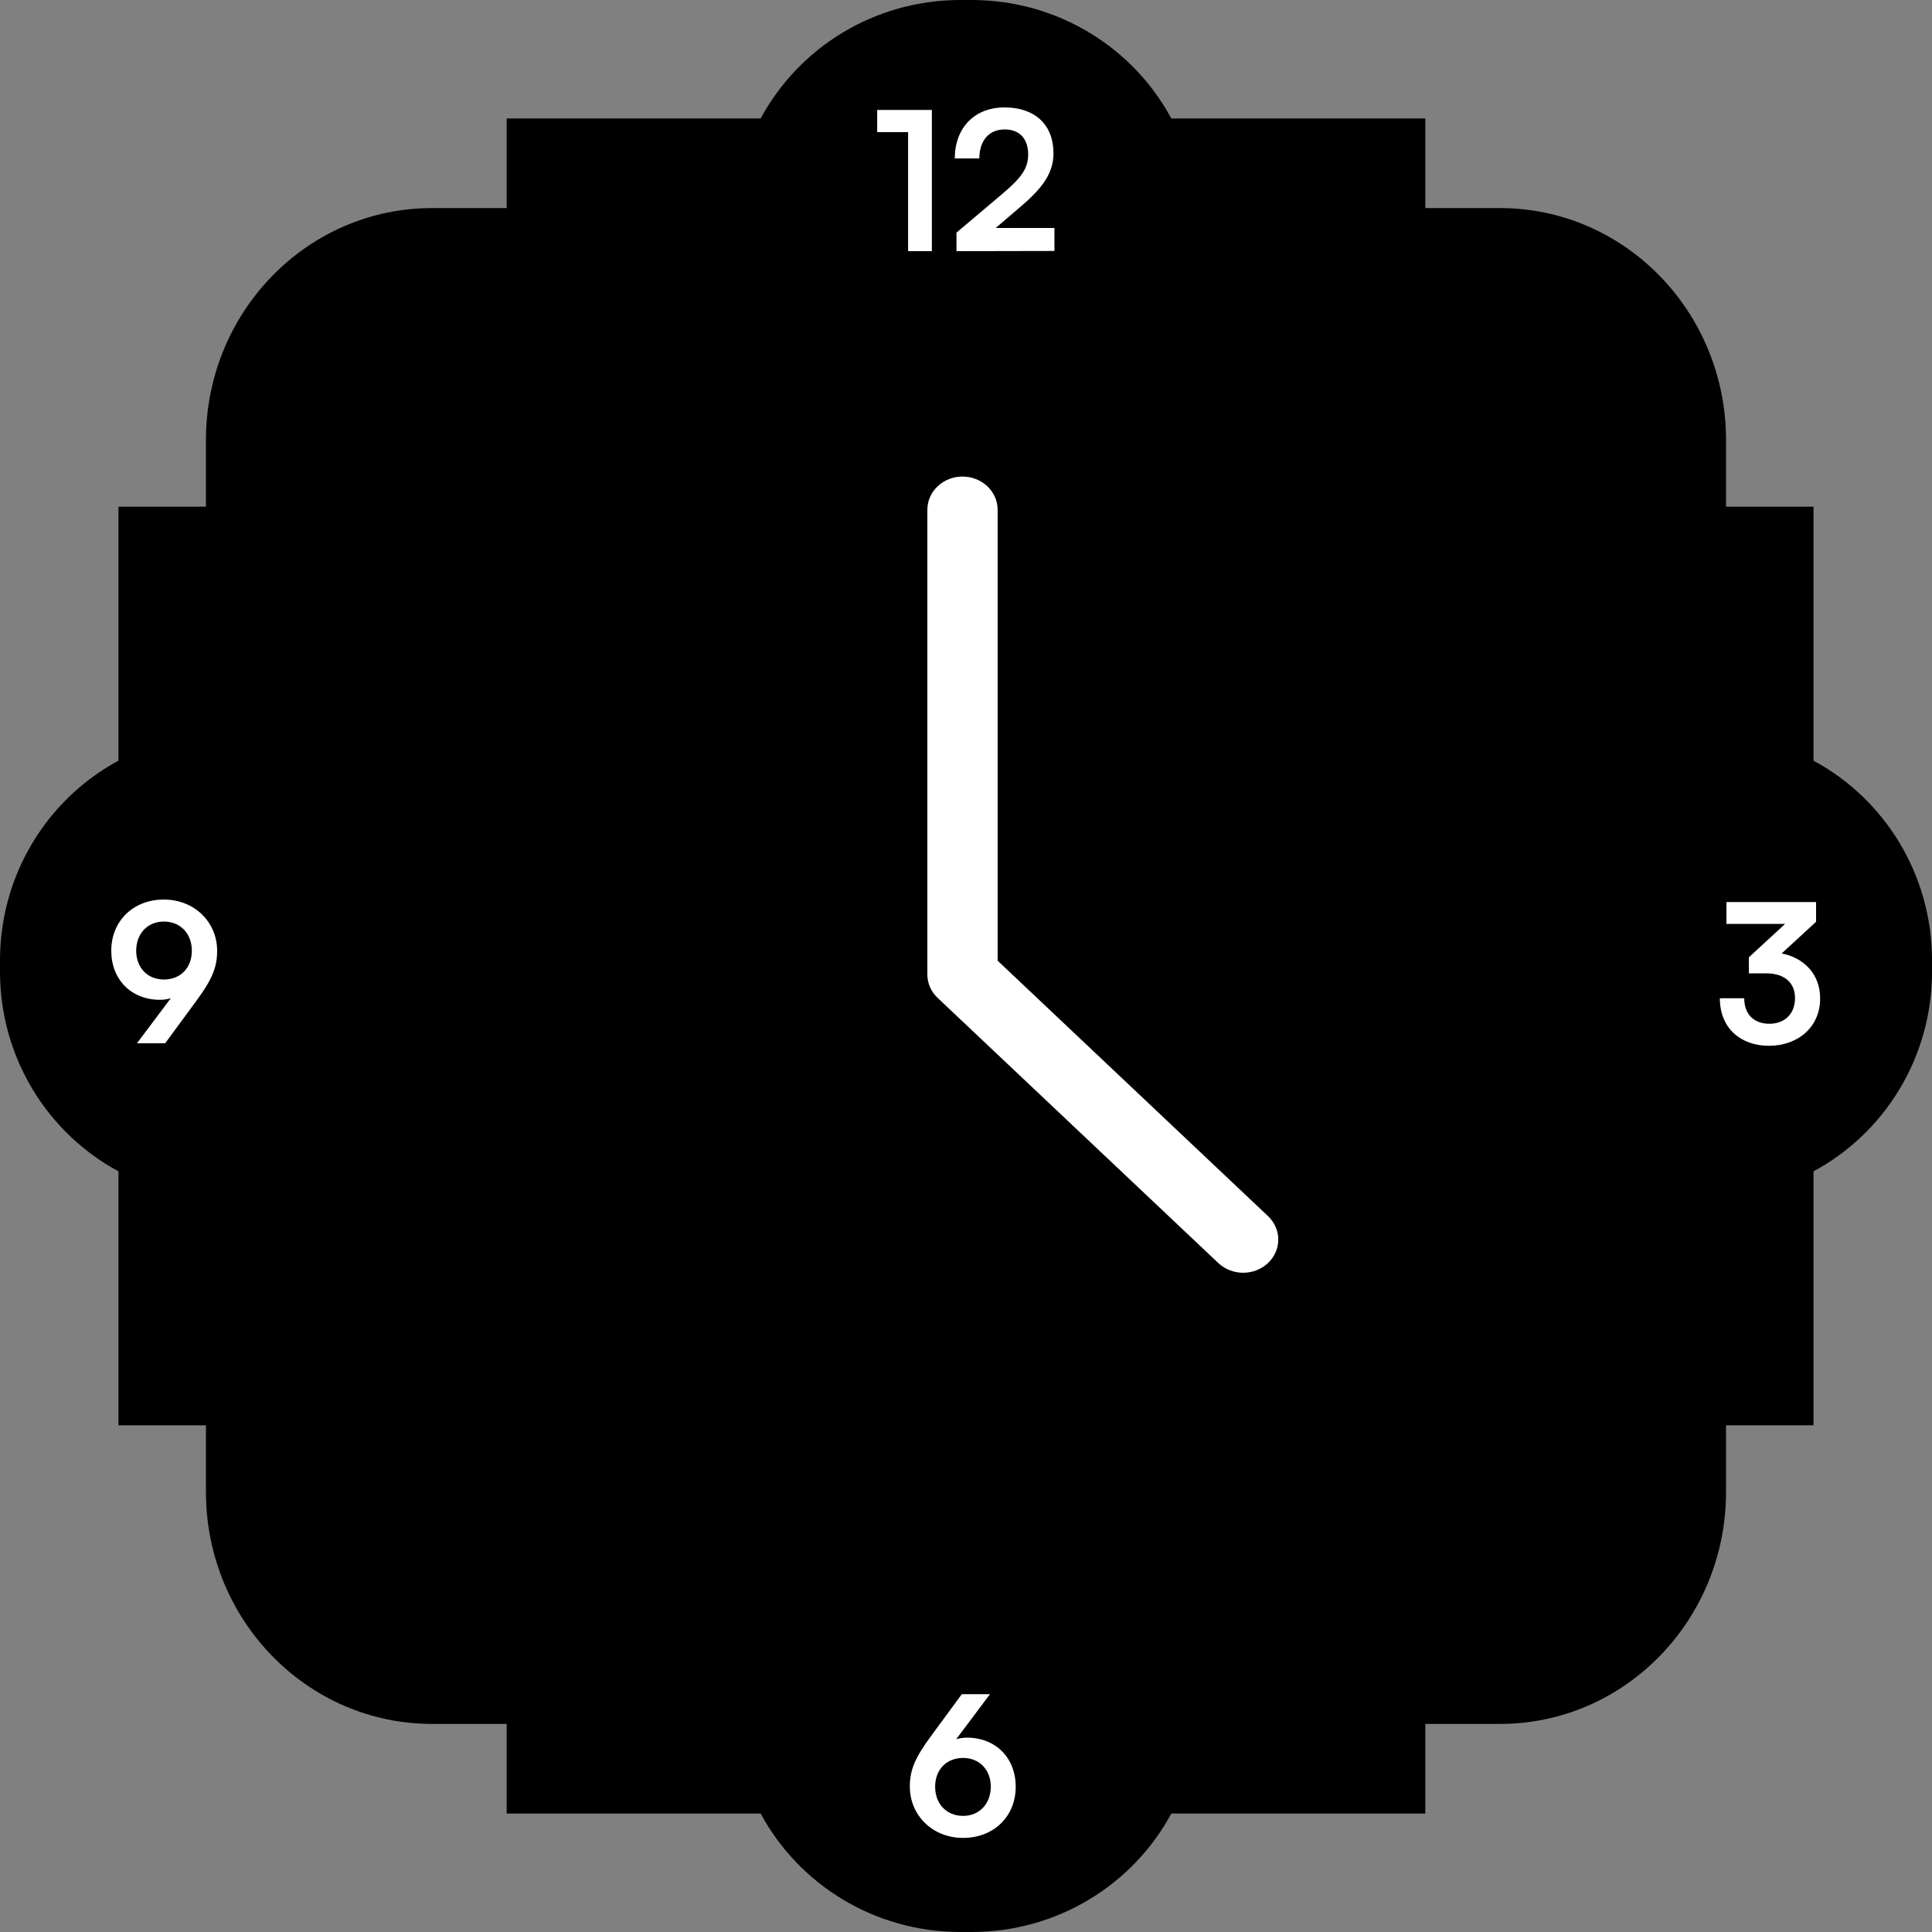 <svg width="300" height="300" viewBox="0 0 300 300" fill="none" xmlns="http://www.w3.org/2000/svg">
<rect x="0" y="0" width="300" height="300" fill="#808080" stroke="none"/>
<path d="M281.602 118.117V78.68H268.018V68.343C268.018 48.441 252.306 32.311 232.923 32.311H221.32V18.394H181.88C175.997 7.459 164.311 0 150.848 0H149.151C135.689 0 124.003 7.459 118.117 18.394H78.68V32.311H67.074C47.691 32.311 31.978 48.441 31.978 68.343V78.68H18.394V118.117C7.459 123.999 0 135.689 0 149.151V150.848C0 164.311 7.459 175.997 18.394 181.883V221.32H31.978V231.657C31.978 251.559 47.691 267.689 67.074 267.689H78.68V281.606H118.117C124.003 292.541 135.693 300 149.151 300H150.848C164.311 300 175.997 292.541 181.88 281.606H221.32V267.689H232.923C252.306 267.689 268.018 251.559 268.018 231.657V221.32H281.602V181.883C292.545 176.001 300.004 164.311 300.004 150.848V149.151C300.004 135.689 292.545 124.003 281.602 118.117Z" fill="black"/>
<path d="M141.01 20.52H136.21V17.07H144.7V39H141.01V20.52ZM163.734 38.97L148.524 39V36.12L155.694 30.06C158.664 27.54 159.654 26.1 159.654 24C159.654 21.51 158.304 20.1 155.994 20.1C153.594 20.1 152.094 21.78 152.064 24.6H148.254C148.284 19.8 151.344 16.68 155.994 16.68C160.674 16.68 163.584 19.35 163.584 23.79C163.584 26.85 161.904 29.16 158.574 32.01L154.614 35.4H163.734V38.97Z" fill="white"/>
<path d="M274.23 151.14H271.56V148.65L277.2 143.46H268.08V140.07H282V143.13L276.66 148.05C280.02 148.71 282.63 151.17 282.63 155.04C282.63 159.54 279.12 162.39 274.68 162.39C270.39 162.39 267.06 159.75 267.06 155.01H270.84C270.84 157.53 272.4 158.97 274.74 158.97C277.14 158.97 278.73 157.41 278.73 154.98C278.73 152.76 277.29 151.14 274.23 151.14Z" fill="white"/>
<path d="M144.608 269.52L149.348 263.07H153.728L148.478 270.06C149.018 269.91 149.588 269.82 150.128 269.82C154.658 269.82 157.718 273 157.718 277.44C157.718 282.12 154.238 285.39 149.558 285.39C144.818 285.39 141.278 281.91 141.278 277.41C141.278 274.77 142.148 272.85 144.608 269.52ZM145.208 277.44C145.208 280.11 146.978 281.97 149.558 281.97C152.048 281.97 153.848 280.11 153.848 277.44C153.848 274.8 152.078 272.97 149.558 272.97C146.948 272.97 145.208 274.8 145.208 277.44Z" fill="white"/>
<path d="M30.388 155.55L25.648 162H21.268L26.518 155.01C25.978 155.16 25.408 155.25 24.868 155.25C20.338 155.25 17.278 152.07 17.278 147.63C17.278 142.95 20.758 139.68 25.438 139.68C30.178 139.68 33.718 143.16 33.718 147.66C33.718 150.3 32.848 152.22 30.388 155.55ZM29.788 147.63C29.788 144.96 28.018 143.1 25.438 143.1C22.918 143.1 21.148 144.96 21.148 147.63C21.148 150.27 22.918 152.1 25.438 152.1C28.048 152.1 29.788 150.27 29.788 147.63Z" fill="white"/>
<path d="M154.912 149.176V79.154C154.912 77.787 154.337 76.476 153.314 75.51C152.291 74.543 150.903 74 149.456 74C148.009 74 146.621 74.543 145.598 75.51C144.575 76.476 144 77.787 144 79.154V151.31C144 151.987 144.141 152.657 144.415 153.282C144.69 153.908 145.092 154.476 145.598 154.954L189.246 196.186C190.275 197.125 191.653 197.644 193.084 197.633C194.514 197.621 195.883 197.079 196.894 196.123C197.906 195.168 198.48 193.875 198.492 192.524C198.504 191.172 197.954 189.87 196.961 188.898L154.912 149.176Z" fill="white"/>
</svg>
